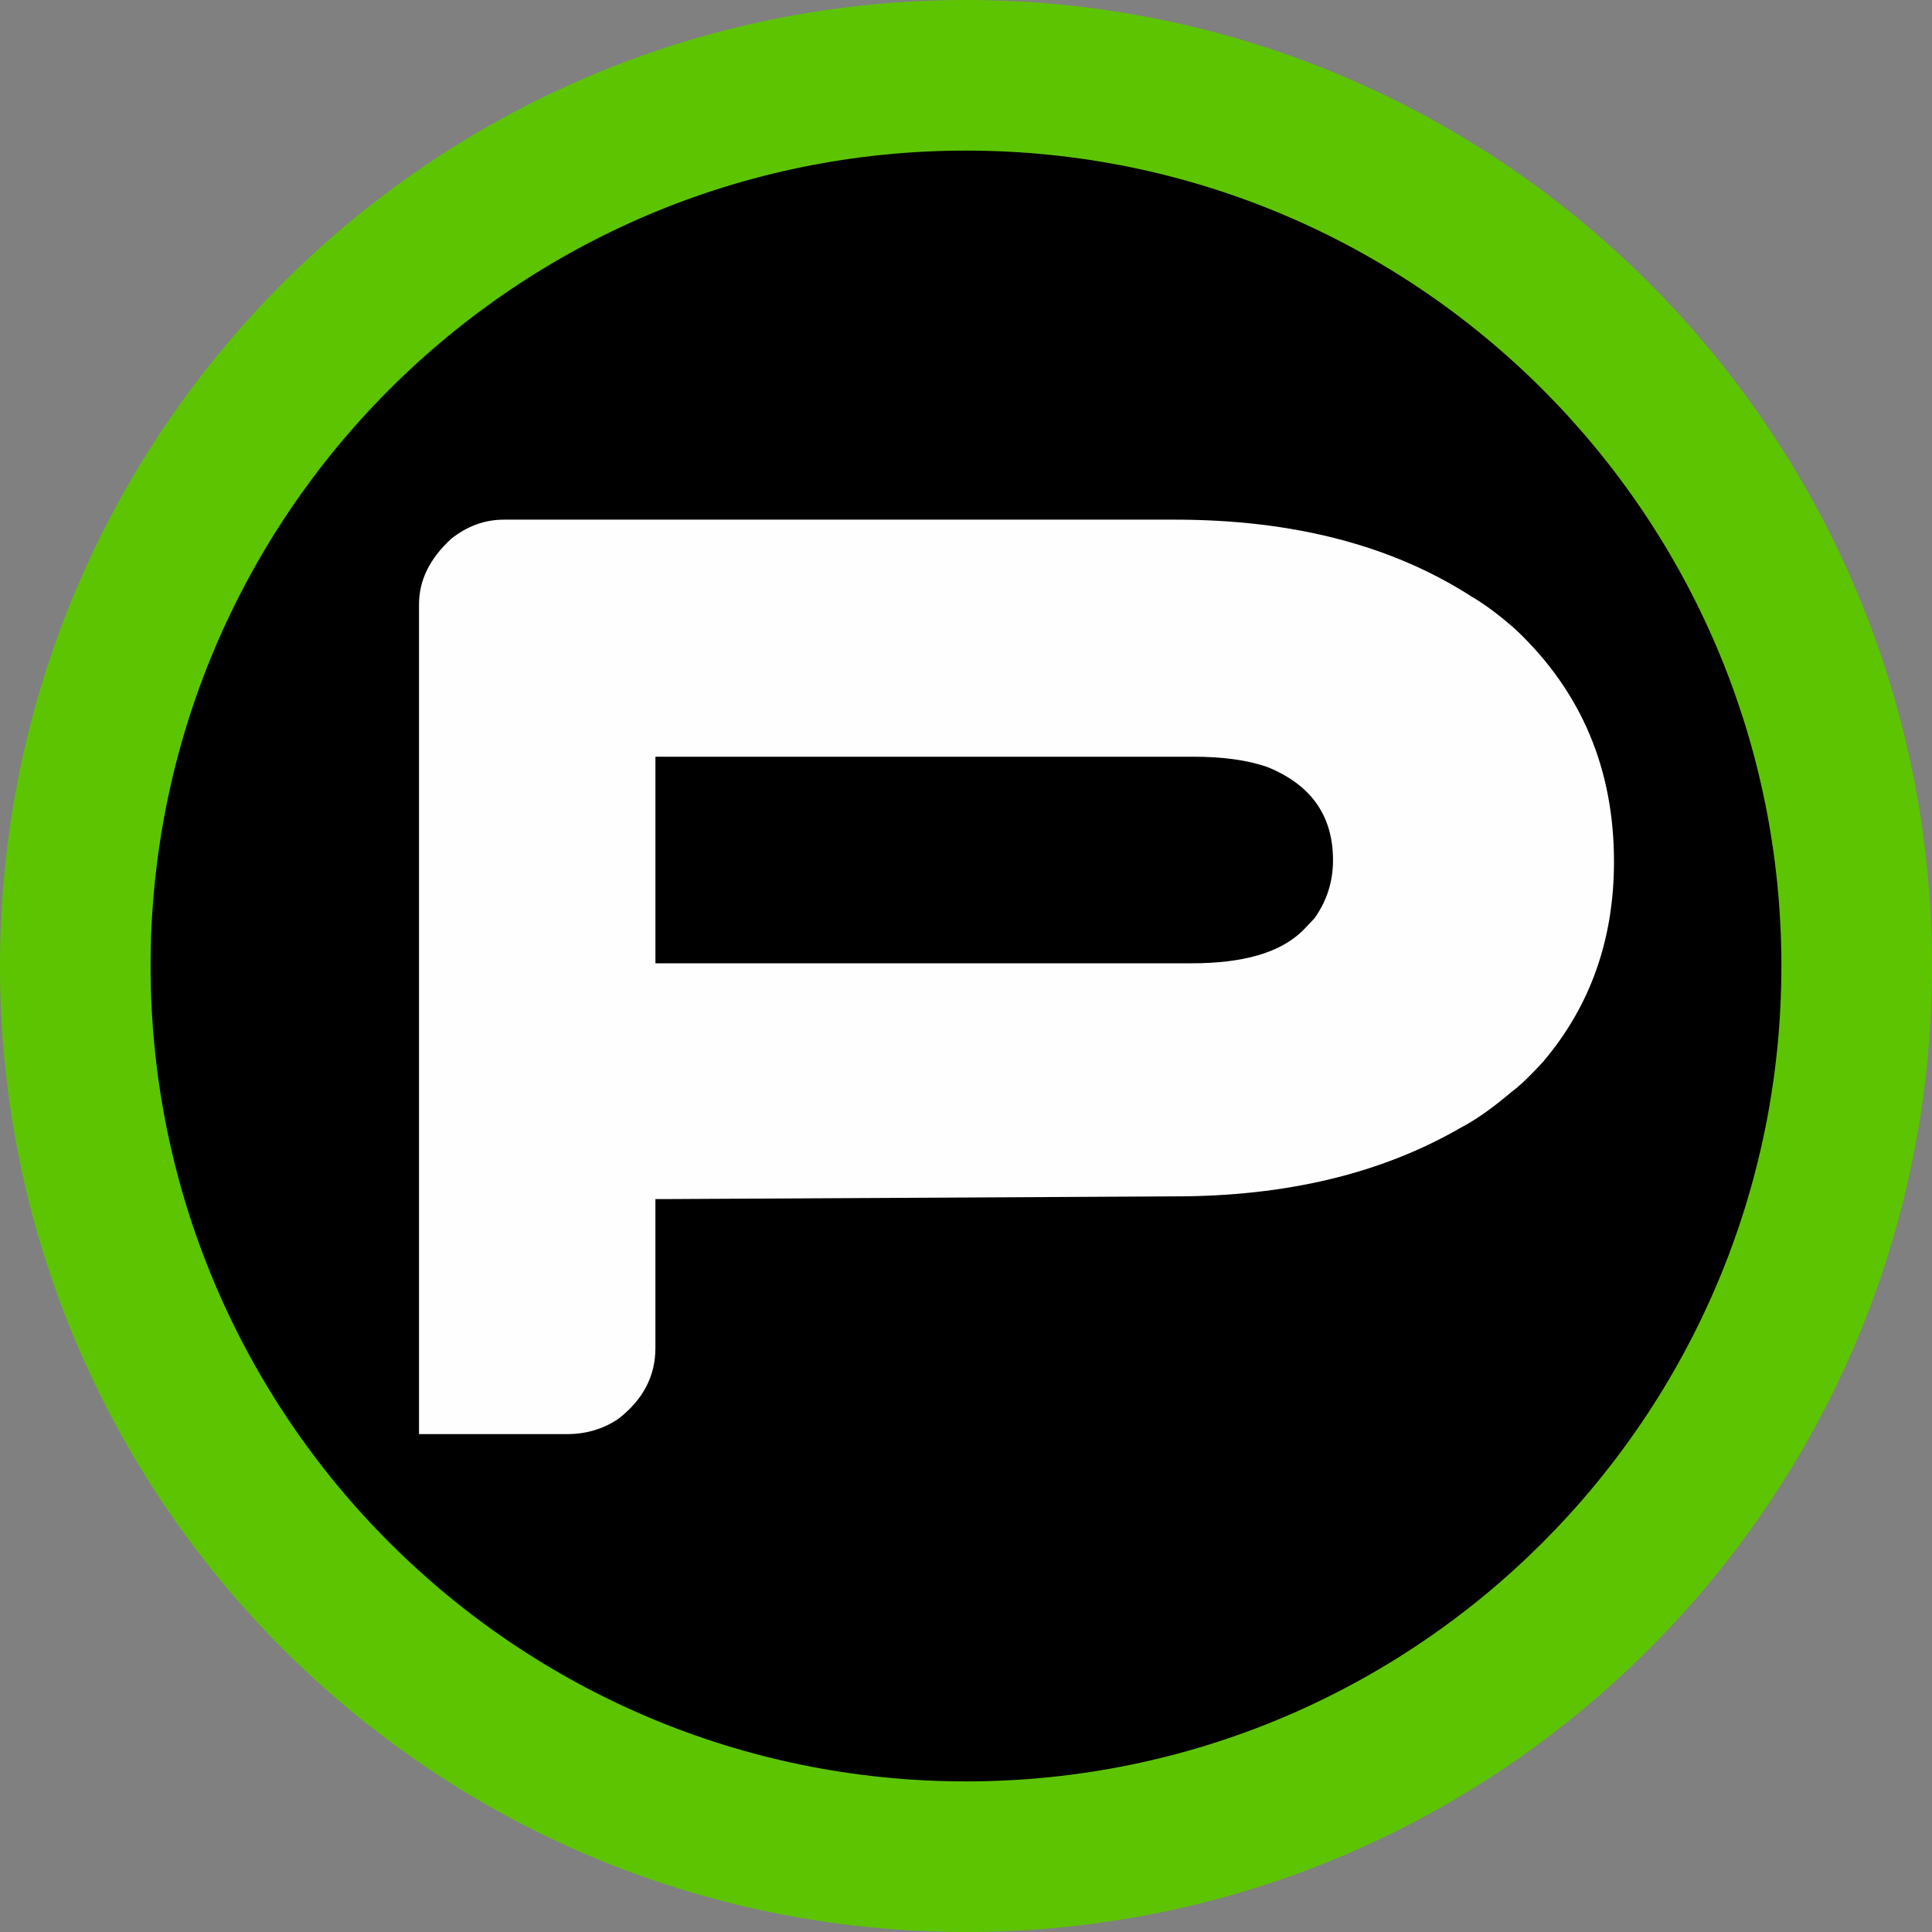 <?xml version="1.0" encoding="UTF-8"?>
<svg data-bbox="0 0 978.18 978.18" viewBox="0 0 978.18 978.18" height="133.428" width="133.428" xmlns="http://www.w3.org/2000/svg" shape-rendering="geometricPrecision" text-rendering="geometricPrecision" image-rendering="optimizeQuality" fill-rule="evenodd" clip-rule="evenodd" data-type="color">
    <rect x="0" y="0" width="978.18" height="978.18" fill="#808080" stroke="none"/>
    <g>
        <path fill="#5dc402" d="M978.18 489.09c0 270.117-218.973 489.09-489.09 489.09C218.973 978.18 0 759.207 0 489.09 0 218.973 218.973 0 489.09 0c270.117 0 489.09 218.973 489.09 489.09z" data-color="1"/>
        <path fill="#000000" d="M901.93 489.09c0 228.005-184.835 412.84-412.84 412.84-228.005 0-412.84-184.835-412.84-412.84 0-228.005 184.835-412.84 412.84-412.84 228.005 0 412.84 184.835 412.84 412.84z" data-color="2"/>
        <path d="M255.03 263.1h339.78c59.79 0 109.82 12.93 150.21 38.91 6.8 3.97 14.41 9.65 22.58 16.91 33.01 31.31 49.57 70.34 49.57 117.31 0 39.48-12.03 73.29-35.96 101.42-6.24 6.81-11.34 11.8-15.65 14.98-9.87 8.39-18.61 14.52-25.87 18.27-40.16 23.26-88.37 34.83-144.88 34.83l-255.93 1.36h-7.04v75.44c0 14.18-6.24 26.21-18.95 35.97-7.71 5.11-16.34 7.6-25.86 7.6h-74.88V306c0-12.25 5.45-23.25 16.34-33.24 8.17-6.47 17.02-9.65 26.55-9.65zm76.82 120.03v104.59h271.59c25.87 0 44.47-5.33 55.81-16.21 2.04-2.04 4.08-4.2 6.36-6.7 6.13-8.62 9.3-18.38 9.3-29.27 0-22.58-11.12-38.23-33.24-47.19-9.98-3.51-22.57-5.22-37.55-5.22H331.85z" fill="#fefefe" fill-rule="nonzero" data-color="3"/>
    </g>
</svg>
